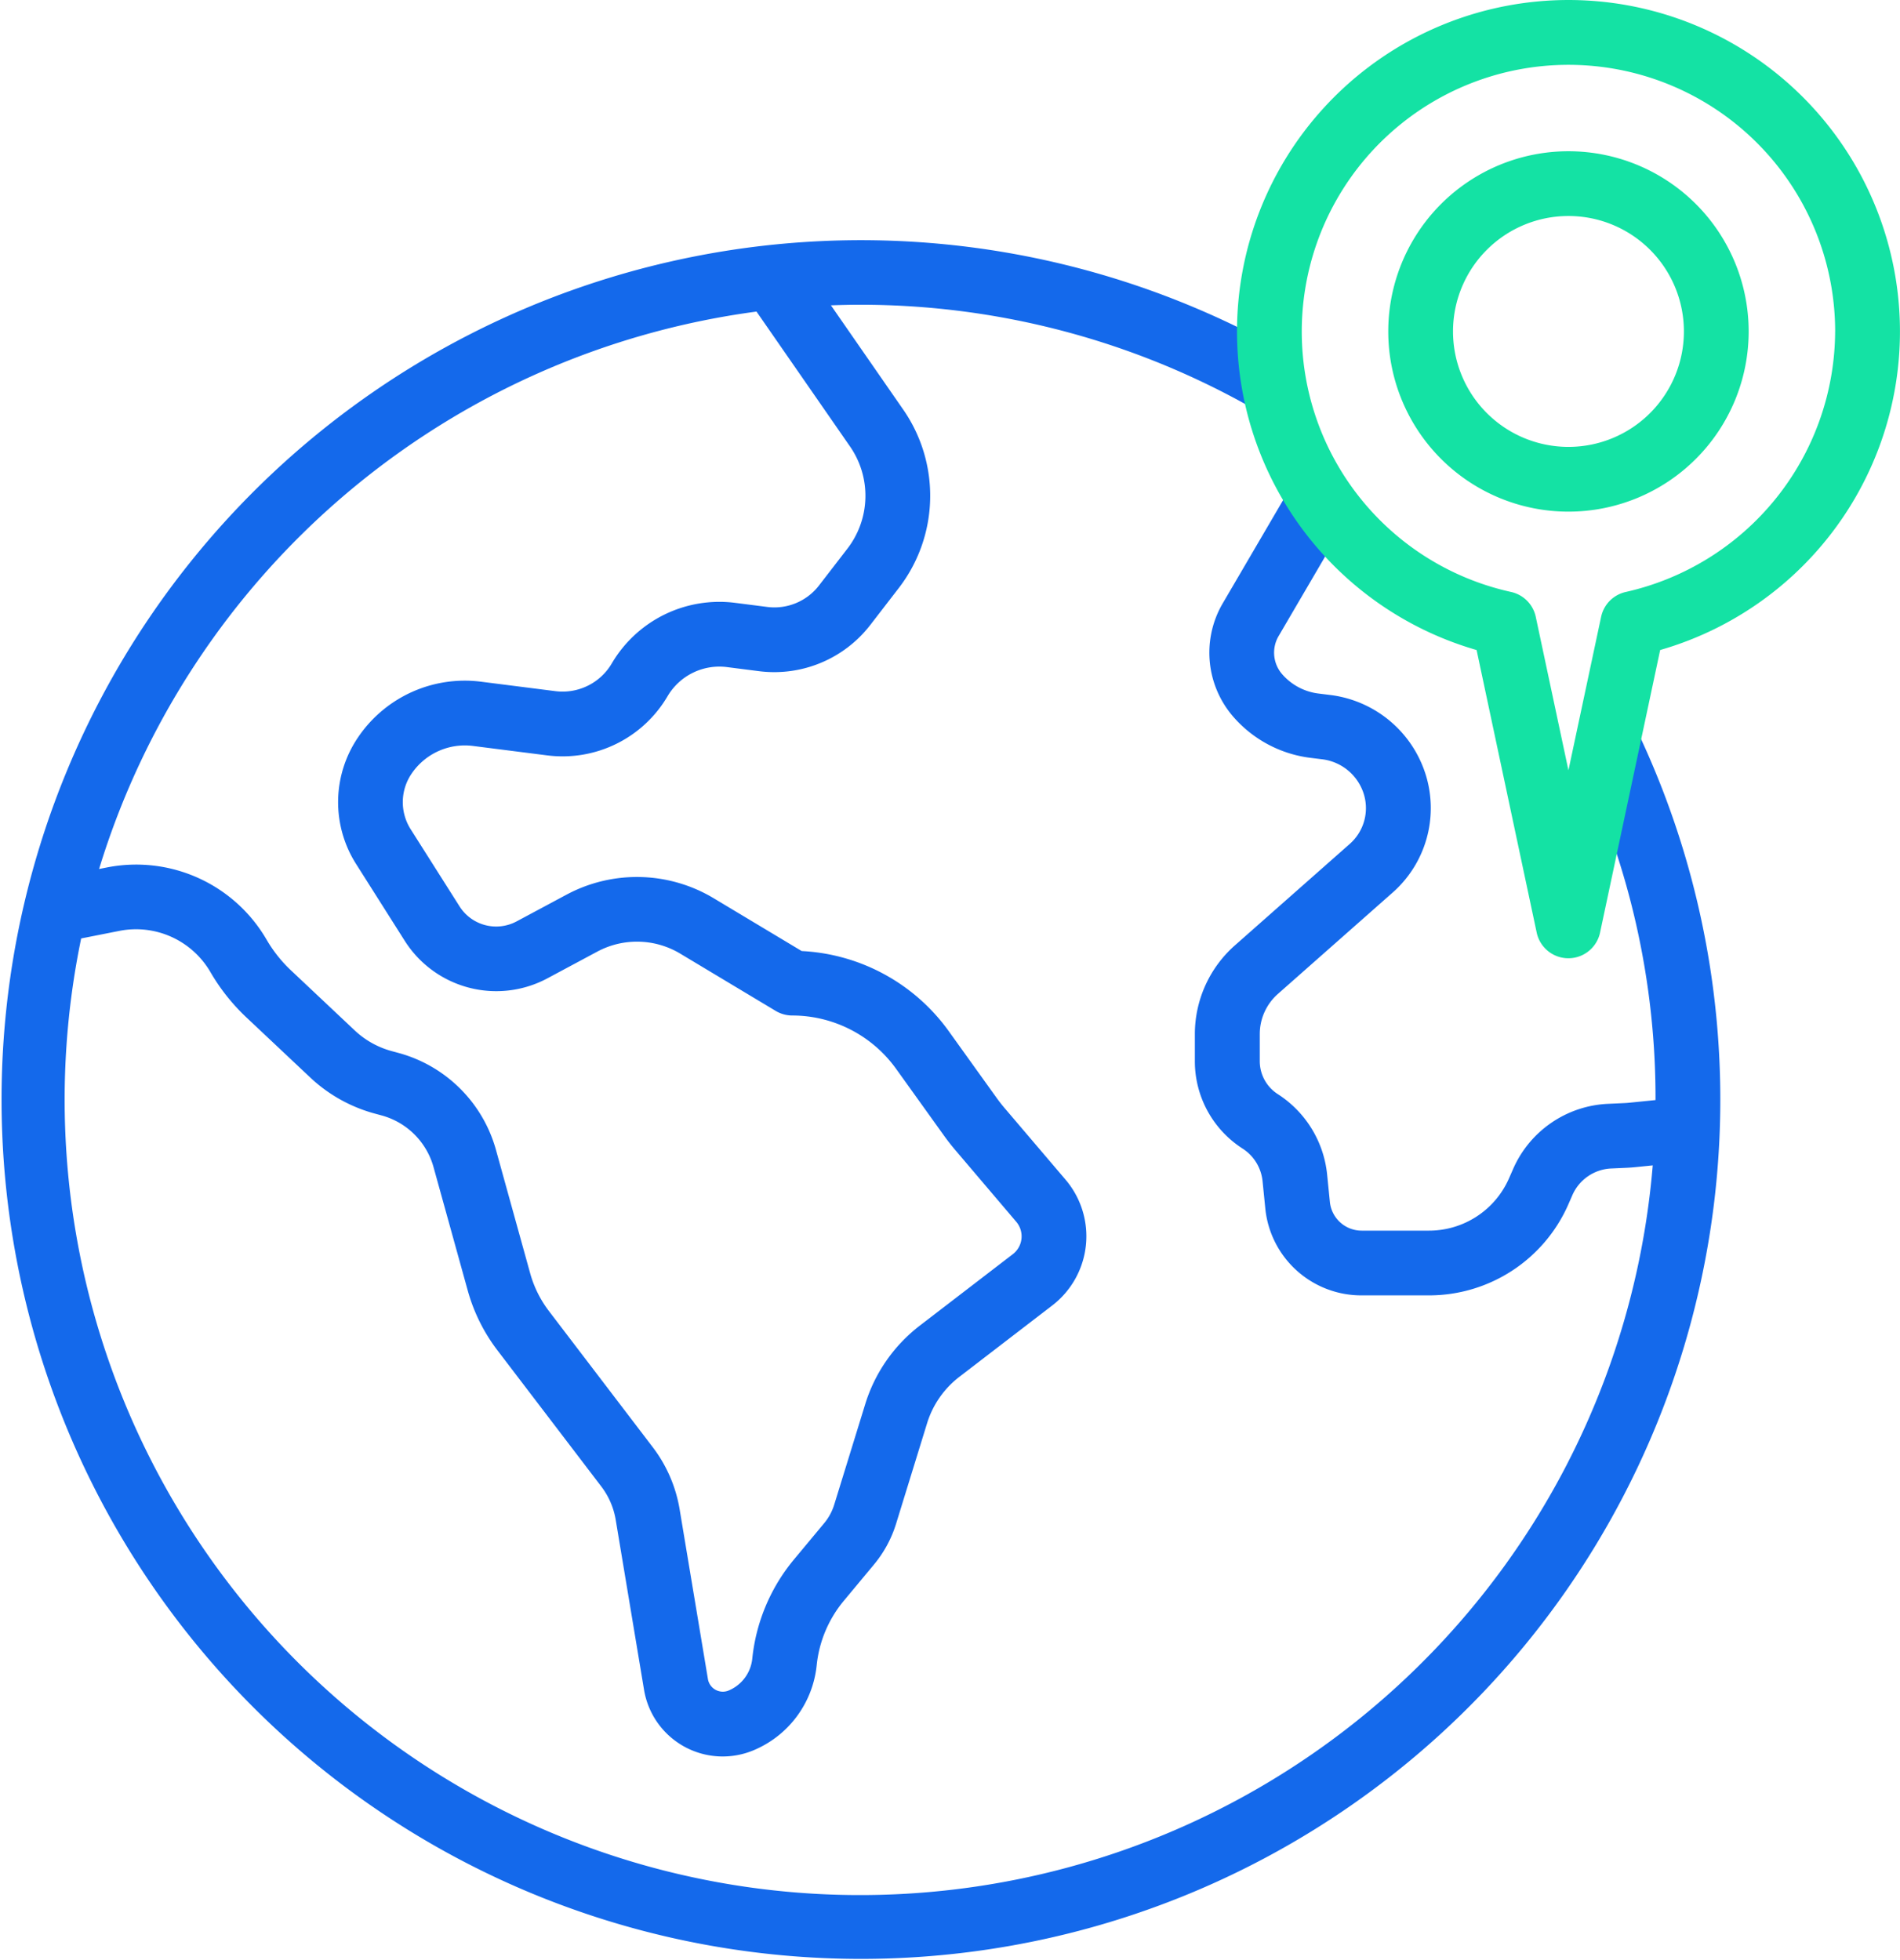 <svg xmlns="http://www.w3.org/2000/svg" width="87.229" height="90" viewBox="0 0 87.229 90"><defs><style>.svg-3{fill:#1469eb;}.svg-4{fill:#14e2a4;}</style></defs><path class="svg-3" d="M137.737,126.72l1.488-2.574a39.454,39.454,0,1,0,15.907,17.19l-2.683,1.283a36.177,36.177,0,0,1,3.556,15.735l-1.225.124c-.07.007-.139.012-.211.015l-.726.033a5,5,0,0,0-4.379,3l-.186.423a4.01,4.01,0,0,1-3.671,2.4h-3.091a1.466,1.466,0,0,1-1.462-1.324l-.124-1.236a4.981,4.981,0,0,0-2.267-3.708,1.8,1.8,0,0,1-.827-1.518v-1.238a2.46,2.46,0,0,1,.831-1.843l5.28-4.664a5.169,5.169,0,0,0,1.52-5.362,5.268,5.268,0,0,0-4.4-3.7l-.533-.066a2.639,2.639,0,0,1-1.665-.882,1.507,1.507,0,0,1-.183-1.731l3.243-5.544-2.567-1.5-3.251,5.558a4.487,4.487,0,0,0,.52,5.177,5.607,5.607,0,0,0,3.54,1.875l.533.066a2.294,2.294,0,0,1,1.913,1.611,2.189,2.189,0,0,1-.644,2.269l-5.281,4.665a5.436,5.436,0,0,0-1.836,4.071v1.238a4.762,4.762,0,0,0,2.189,4.017,2.022,2.022,0,0,1,.92,1.505l.124,1.236a4.431,4.431,0,0,0,4.422,4h3.091A6.984,6.984,0,0,0,152,163.149l.186-.425a2.045,2.045,0,0,1,1.791-1.229l.725-.033q.188-.009.375-.028l.8-.081a36.517,36.517,0,1,1-72.151-10.419l1.754-.347a3.95,3.95,0,0,1,4.181,1.892,9.2,9.2,0,0,0,1.653,2.082l2.933,2.761a6.988,6.988,0,0,0,2.94,1.647l.342.093A3.4,3.4,0,0,1,99.9,161.42l1.573,5.675a8.075,8.075,0,0,0,1.368,2.753l4.765,6.248a3.467,3.467,0,0,1,.661,1.528l1.3,7.8a3.661,3.661,0,0,0,5.035,2.779,4.755,4.755,0,0,0,2.892-3.9,5.5,5.5,0,0,1,1.247-2.962l1.381-1.66a5.434,5.434,0,0,0,1.019-1.882l1.419-4.6a4.275,4.275,0,0,1,1.49-2.143l4.258-3.271a4.007,4.007,0,0,0,.613-5.774l-2.809-3.3c-.122-.144-.24-.294-.349-.446l-2.21-3.08a8.853,8.853,0,0,0-6.748-3.673l-4.055-2.433a6.85,6.85,0,0,0-6.725-.164l-2.313,1.239a1.989,1.989,0,0,1-2.61-.686l-2.249-3.549a2.321,2.321,0,0,1,.039-2.544,2.952,2.952,0,0,1,2.828-1.278l3.4.432a5.588,5.588,0,0,0,5.526-2.713,2.761,2.761,0,0,1,2.732-1.34l1.473.188a5.571,5.571,0,0,0,5.1-2.117l1.3-1.685a6.941,6.941,0,0,0,.207-8.221l-3.31-4.774c.444-.016.89-.027,1.338-.027A36.5,36.5,0,0,1,137.737,126.72Zm-18.72,1.616a3.977,3.977,0,0,1-.119,4.711l-1.3,1.685a2.585,2.585,0,0,1-2.368.983l-1.473-.188a5.729,5.729,0,0,0-5.671,2.782,2.618,2.618,0,0,1-2.589,1.271l-3.4-.432a5.911,5.911,0,0,0-5.664,2.561,5.293,5.293,0,0,0-.089,5.8l2.247,3.548a4.974,4.974,0,0,0,6.526,1.716l2.313-1.239a3.862,3.862,0,0,1,3.791.092l4.39,2.634a1.485,1.485,0,0,0,.765.212,5.873,5.873,0,0,1,4.761,2.444l2.209,3.08c.157.219.325.434.5.64l2.81,3.306a1.033,1.033,0,0,1-.158,1.488l-4.259,3.271a7.234,7.234,0,0,0-2.52,3.625l-1.419,4.6a2.47,2.47,0,0,1-.464.856l-1.381,1.66a8.468,8.468,0,0,0-1.918,4.558,1.784,1.784,0,0,1-1.084,1.462.694.694,0,0,1-.952-.525l-1.3-7.8a6.457,6.457,0,0,0-1.23-2.842l-4.765-6.248a5.111,5.111,0,0,1-.867-1.744l-1.573-5.675a6.381,6.381,0,0,0-4.451-4.432l-.342-.093a4,4,0,0,1-1.684-.943L93.359,152.4a6.241,6.241,0,0,1-1.12-1.41,6.924,6.924,0,0,0-7.328-3.316l-.362.072a36.619,36.619,0,0,1,30.182-25.592Z" transform="translate(-80 -107.849)"/><path class="svg-4" d="M337.205,110.7a8.273,8.273,0,1,0,8.273-8.273A8.273,8.273,0,0,0,337.205,110.7Zm13.573,0a5.3,5.3,0,1,1-5.3-5.3A5.3,5.3,0,0,1,350.778,110.7Z" transform="translate(-273.47 -95.483)"/><path class="svg-4" d="M309.182,89.62a15.22,15.22,0,0,0,11,14.626l2.759,12.975a1.487,1.487,0,0,0,2.908,0l2.76-12.976A15.218,15.218,0,1,0,309.182,89.62Zm27.46,0a12.31,12.31,0,0,1-9.608,11.959,1.487,1.487,0,0,0-1.136,1.143l-1.5,7.045-1.5-7.045a1.487,1.487,0,0,0-1.136-1.143A12.244,12.244,0,1,1,336.643,89.62Z" transform="translate(-252.391 -74.402)"/></svg>